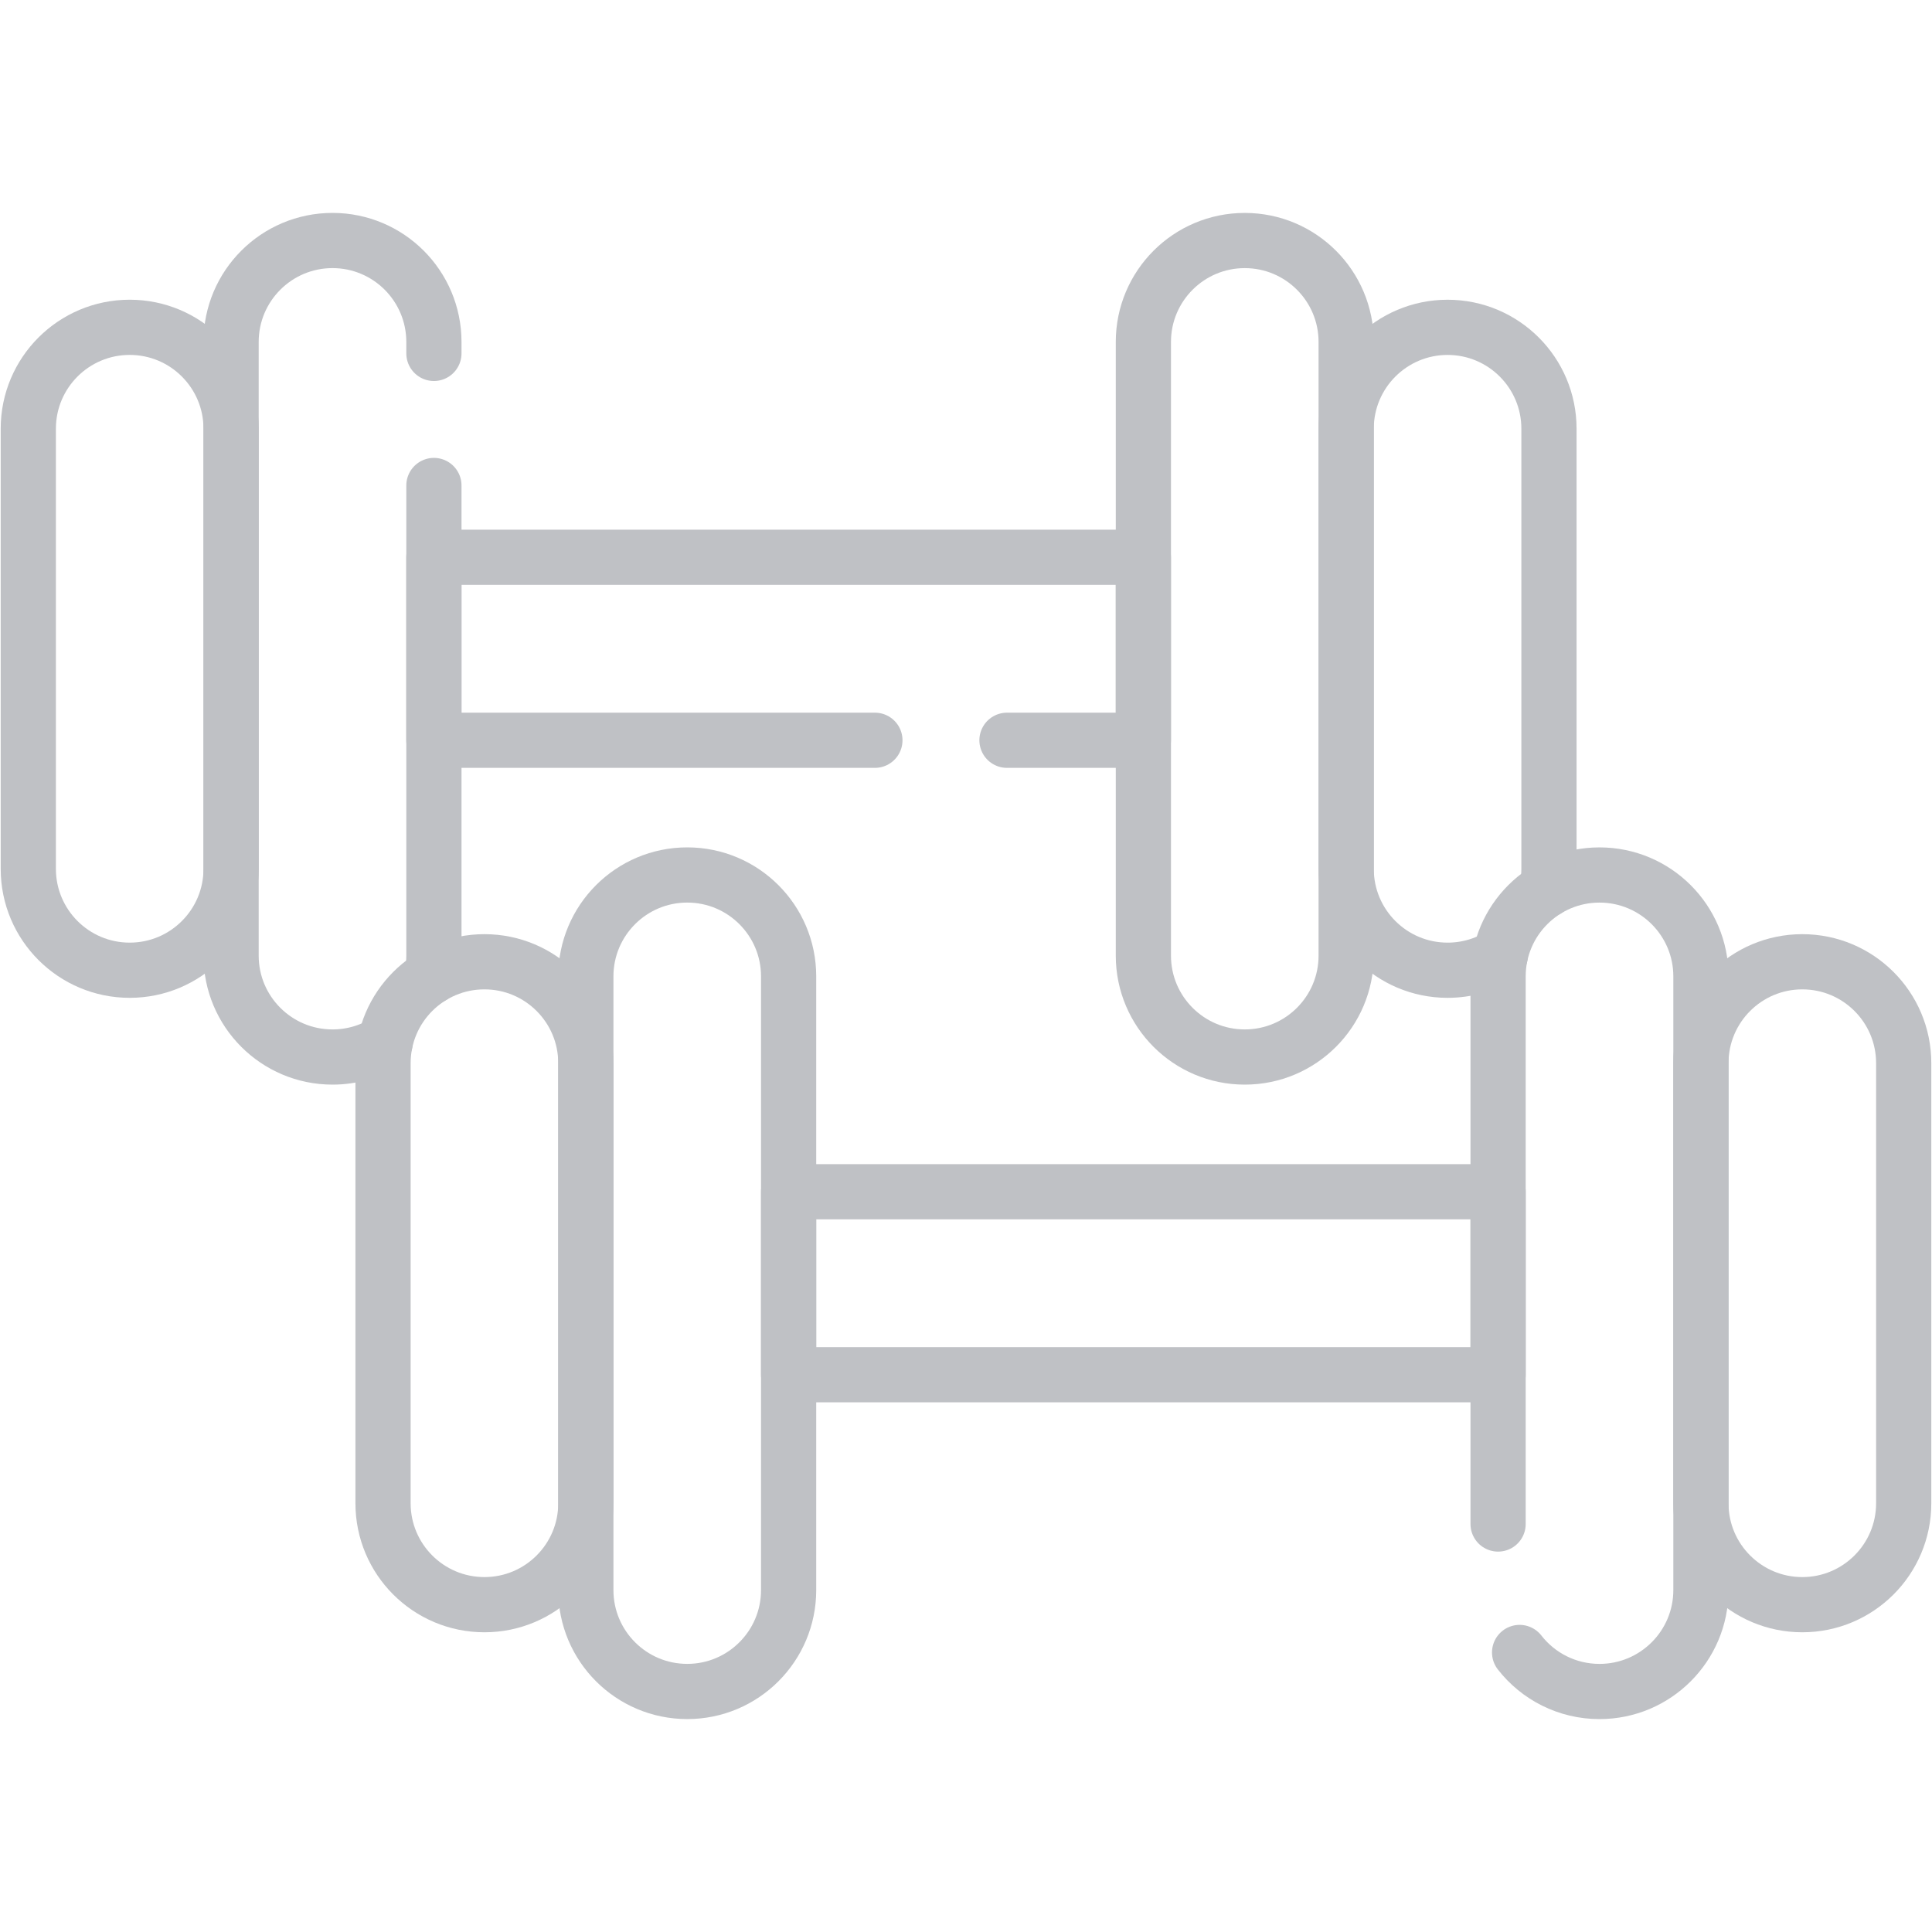 <svg width="105" height="105" viewBox="0 0 105 105" fill="none" xmlns="http://www.w3.org/2000/svg">
    <path d="M7.049 52.73C4.005 52.73 1.538 50.263 1.538 47.219V23.3C1.538 20.256 4.005 17.789 7.049 17.789C10.092 17.789 12.559 20.257 12.559 23.3V47.219C12.56 50.263 10.092 52.73 7.049 52.73Z" stroke="#BFC1C5" stroke-width="3" stroke-miterlimit="10" stroke-linecap="round" stroke-linejoin="round"/>
    <path d="M20.936 56.645C20.102 57.153 19.121 57.447 18.071 57.447C15.028 57.447 12.559 54.98 12.559 51.936V18.584C12.559 15.539 15.028 13.071 18.071 13.071C19.593 13.071 20.971 13.689 21.968 14.685C22.965 15.684 23.582 17.062 23.582 18.584V19.207" stroke="#BFC1C5" stroke-width="3" stroke-miterlimit="10" stroke-linecap="round" stroke-linejoin="round"/>
    <path d="M23.582 26.385V51.936C23.582 52.326 23.541 52.705 23.463 53.072" stroke="#BFC1C5" stroke-width="3" stroke-miterlimit="10" stroke-linecap="round" stroke-linejoin="round"/>
    <path d="M84.064 48.355C84.142 47.988 84.183 47.609 84.183 47.219V23.301C84.183 20.257 81.716 17.79 78.672 17.79C77.151 17.79 75.773 18.408 74.776 19.404C73.779 20.401 73.162 21.779 73.162 23.301V47.219C73.162 50.263 75.629 52.73 78.672 52.73C79.722 52.73 80.703 52.437 81.537 51.928" stroke="#BFC1C5" stroke-width="3" stroke-miterlimit="10" stroke-linecap="round" stroke-linejoin="round"/>
    <path d="M67.65 57.447C70.694 57.447 73.161 54.98 73.161 51.936V18.583C73.161 15.539 70.694 13.072 67.65 13.072C64.607 13.072 62.14 15.54 62.14 18.583V51.936C62.14 54.98 64.607 57.447 67.65 57.447Z" stroke="#BFC1C5" stroke-width="3" stroke-miterlimit="10" stroke-linecap="round" stroke-linejoin="round"/>
    <path d="M54.727 40.232H62.139V30.286H23.58V40.232H47.549" stroke="#BFC1C5" stroke-width="3" stroke-miterlimit="10" stroke-linecap="round" stroke-linejoin="round"/>
    <path d="M26.328 87.211C23.285 87.211 20.817 84.743 20.817 81.7V57.781C20.817 54.737 23.285 52.27 26.328 52.27C29.372 52.27 31.839 54.738 31.839 57.781V81.7C31.839 84.744 29.372 87.211 26.328 87.211Z" stroke="#BFC1C5" stroke-width="3" stroke-miterlimit="10" stroke-linecap="round" stroke-linejoin="round"/>
    <path d="M37.35 91.928C34.306 91.928 31.839 89.461 31.839 86.417V53.064C31.839 50.02 34.306 47.553 37.35 47.553C40.393 47.553 42.86 50.021 42.86 53.064V86.417C42.86 89.461 40.393 91.928 37.35 91.928Z" stroke="#BFC1C5" stroke-width="3" stroke-miterlimit="10" stroke-linecap="round" stroke-linejoin="round"/>
    <path d="M97.951 87.211C100.995 87.211 103.462 84.743 103.462 81.7V57.781C103.462 54.737 100.995 52.27 97.951 52.27C94.908 52.27 92.441 54.738 92.441 57.781V81.7C92.441 84.744 94.908 87.211 97.951 87.211Z" stroke="#BFC1C5" stroke-width="3" stroke-miterlimit="10" stroke-linecap="round" stroke-linejoin="round"/>
    <path d="M82.587 89.808C83.592 91.1 85.165 91.929 86.929 91.929C89.972 91.929 92.442 89.462 92.442 86.416V53.064C92.442 50.021 89.972 47.554 86.929 47.554C85.407 47.554 84.029 48.171 83.032 49.168C82.036 50.164 81.418 51.542 81.418 53.064V82.827" stroke="#BFC1C5" stroke-width="3" stroke-miterlimit="10" stroke-linecap="round" stroke-linejoin="round"/>
    <path d="M81.419 64.768H42.859V74.714H81.419V64.768Z" stroke="#BFC1C5" stroke-width="3" stroke-miterlimit="10" stroke-linecap="round" stroke-linejoin="round"/>
</svg>
